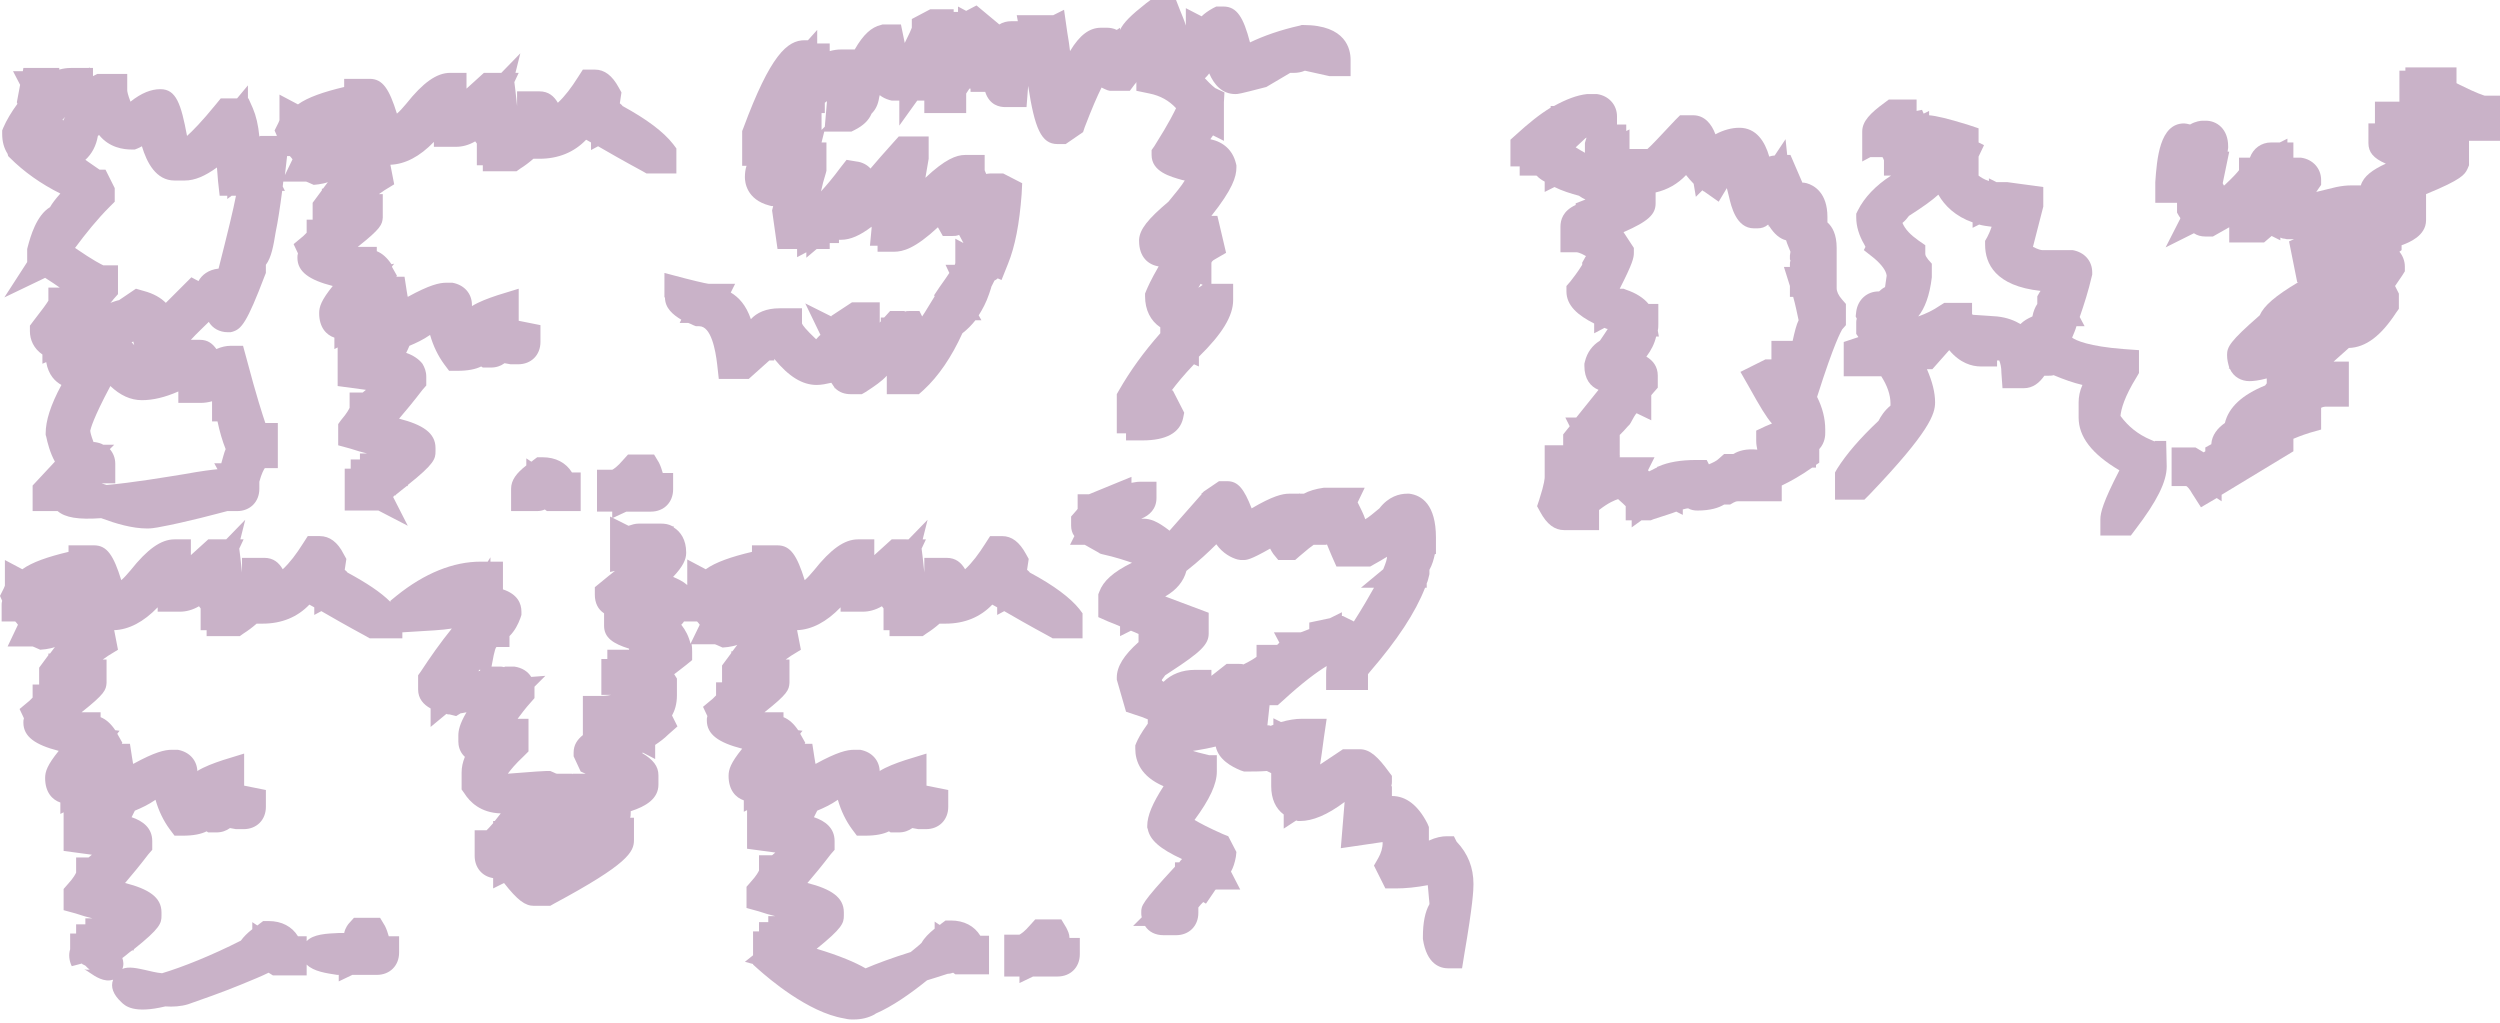 <?xml version="1.0" encoding="utf-8"?>
<!-- Generator: Adobe Illustrator 25.4.1, SVG Export Plug-In . SVG Version: 6.00 Build 0)  -->
<svg version="1.1" id="Layer_1" xmlns="http://www.w3.org/2000/svg" xmlns:xlink="http://www.w3.org/1999/xlink" x="0px" y="0px"
	 viewBox="0 0 459.8 188.1" style="enable-background:new 0 0 459.8 188.1;" xml:space="preserve">
<style type="text/css">
	.st0{fill:#C9B2C8;}
	.st1{fill:#7FCBB1;}
</style>
<g>
	<path class="st0" d="M196.1,170.6l-0.9-1.5h-4.8l-0.9,1c-1.1,1.3-1.8,1.7-2,1.8h-2.8v7.7h2.8v1.2l2.5-1.2h4.5
		c2.4,0,4.1-1.7,4.1-4.1v-3h-1.9C196.7,171.8,196.4,171.2,196.1,170.6z"/>
	<path class="st0" d="M189.4,105.3c-0.1-0.2-0.3-0.3-0.5-0.5l0.3-2l-0.5-0.9c-1.2-2.2-2.6-3.3-4.4-3.3h-2.2l-0.9,1.4
		c-1.2,1.9-2.4,3.5-3.7,4.7c-0.7-1.2-1.7-2.1-3.4-2.1h-4.1v2.7c-0.1-0.9-0.2-1.8-0.3-2.8l-0.2-1.6l0.8-1.7h-0.6l0.9-3.6l-3.5,3.6
		H164l-3.2,2.9v-2.9h-3c-2.5,0-5,1.8-8.1,5.7c-0.6,0.7-1.2,1.4-1.7,1.8c-1.4-4.5-2.6-6.4-5-6.4h-4.7v1.2c-3.8,0.9-6.7,1.9-8.5,3.2
		l-3.4-1.8v4.7c-0.8-0.7-1.7-1.1-2.6-1.5c1.8-1.9,2.4-3.2,2.4-4.4l0-0.1c0-2.3-1-3.8-2.3-4.6v-0.2l-0.2,0c-0.7-0.4-1.4-0.5-2.2-0.5
		h-4c-0.7,0-1.3,0.2-1.9,0.4l-3.4-1.7v10.2l0.9-0.2c-0.8,0.6-1.6,1.3-2.6,2.1l-1.1,0.9v1.4c0,1.5,0.6,2.7,1.7,3.4v2.3
		c0,2.2,1.7,3.3,4.6,4.2v0.2h-4v1.7h-1.1v6.6h1.8c-0.8,0.2-1.6,0.2-2.2,0.2h-3v7.2c-1,0.8-1.7,1.8-1.7,3.2v0.7l1.3,2.8l0.9,0.4h-2.4
		l-0.1,0.1v-0.1h-2.8c-0.1,0-0.3-0.1-0.5-0.2l-0.7-0.3h-0.7c-0.6,0-1.9,0.1-7.1,0.5c0.5-0.7,1.4-1.8,2.9-3.2l0.9-0.9v-6h-2
		c0.6-0.8,1.4-1.9,2.4-3l0.7-0.8v-1.7c0-0.1,0-0.3,0-0.4l2-2l-2.6,0.2c-0.6-1-1.7-1.7-3.1-1.9l-1.7,0l-0.2,0.1
		c-0.3-0.1-0.5-0.1-0.8-0.1h-1.5l0.4-2.1c0.2-0.8,0.3-1.3,0.5-1.5h2.4v-2c1-1,1.6-2.2,2-3.3l0.2-0.6v-0.6c0-1.5-0.7-3.2-3.4-4.1
		v-5.1h-2.3v-0.8l-0.5,0.8h-1.3c-5,0-10.3,2.1-15.5,6.3l-1.1,0.9v0.2c-1.8-1.8-4.4-3.5-7.9-5.4c-0.1-0.2-0.3-0.3-0.5-0.5l0.3-2
		l-0.5-0.9c-1.1-2.2-2.6-3.3-4.4-3.3h-2.2l-0.9,1.4c-1.2,1.9-2.4,3.5-3.7,4.7c-0.7-1.2-1.7-2.1-3.4-2.1h-4.1v2.7
		c-0.1-0.9-0.2-1.8-0.3-2.8l-0.2-1.6l0.8-1.7h-0.6l0.9-3.6l-3.5,3.6h-3.3l-3.2,2.9v-2.9h-3c-2.5,0-5,1.8-8.1,5.7
		c-0.6,0.7-1.2,1.4-1.7,1.8c-1.4-4.5-2.6-6.4-5-6.4h-4.7v1.2c-3.8,0.9-6.7,1.9-8.5,3.2L0.9,103v4.7c0,0.1-0.1,0.2-0.2,0.5L0,109.6
		l0.4,0.9c-0.1,0.3-0.1,0.5-0.1,0.8v3h2.5c0.1,0.1,0.3,0.3,0.5,0.6l-1.9,4H6c0.1,0,0.2,0.1,0.5,0.2l0.9,0.4l1-0.1
		c0.6-0.1,1.2-0.2,1.7-0.4l-0.9,1.2H8.9v0.3l-1.7,2.3v3.1H6v2.4c-0.1,0.1-0.3,0.3-0.6,0.6l-1.8,1.5l0.8,1.7
		c-0.1,0.3-0.1,0.5-0.1,0.8c0,2.6,2.2,4.1,6.5,5.2c-2.1,2.6-2.5,3.8-2.5,5c0,2.6,1.3,4,2.8,4.5v2.1l0.6-0.3v7.1l5.2,0.7
		c-0.2,0.2-0.4,0.3-0.6,0.5H14v2.8c-0.1,0.2-0.4,0.9-1.6,2.2l-0.7,0.8v3.9l2.2,0.6c1.2,0.4,2.2,0.7,3.1,0.9h-1.3v1.1H14v1.7h-1.1
		v2.9c-0.3,0.9-0.2,2.1,0.3,3.1l1.9-0.5l0,0.1l0.6,0.3l0.5,0.5c0.1,0.1,0.2,0.1,0.3,0.2c-0.4,0.1-0.8,0-1,0c0,0,0.3,0.1,1,0.6
		c1,0.7,2.7,1.8,4.2,1.3l0.1,0c-0.5,1.3,0,2.7,1.5,4.1c0.7,0.7,2.3,2.2,8.1,0.8c1.4,0.1,2.9,0,4.2-0.4c2.3-0.8,6.3-2.2,9.7-3.6
		c2.2-0.9,3.9-1.6,5.1-2.2l0.8,0.5h6.2v-2c1.3,1.3,3.7,1.6,5.6,1.9l0.3,0v1.2l2.5-1.2h4.5c2.4,0,4.1-1.7,4.1-4.1v-3h-1.9
		c-0.2-0.7-0.4-1.3-0.7-1.9l-0.9-1.5h-4.8l-0.9,1c-0.1,0.1-0.7,0.8-0.9,1.8c-0.3,0-0.6,0-1,0c-2.2,0.1-4.7,0.2-5.9,1.5v-0.9h-1.6
		c-1.1-1.8-3-2.8-5.4-2.8h-1l-0.8,0.6c-0.1,0.1-0.2,0.2-0.3,0.2l-0.9-0.6v1.3c-0.9,0.7-1.6,1.4-2.1,2.1c-5.3,2.7-10.8,4.9-14.5,6
		c-1.1-0.1-2.2-0.4-3.1-0.6c-1.4-0.3-3-0.7-4.2-0.2c0.3-0.7,0.2-1.4,0-2c0.7-0.5,1.2-1,1.8-1.4h0.3v-0.2c4.9-3.9,5.1-4.8,5.1-6.2
		v-0.6c0-2.8-2.4-4.3-6.7-5.4c1.2-1.4,2.7-3.2,4.3-5.3l0.7-0.8v-1.6c0-2.4-1.7-3.7-3.8-4.4c0.2-0.4,0.4-0.8,0.6-1.2
		c1.2-0.5,2.5-1.1,3.8-2c0.6,2.1,1.5,3.9,2.6,5.4l0.9,1.2h1.5c2,0,3.4-0.3,4.4-0.8l0.3,0.2h1.5c1,0,1.8-0.3,2.5-0.8l1.1,0.2h1.4
		c2.4,0,4.1-1.7,4.1-4.1v-3.1l-4-0.8c0-0.2,0-0.5,0-0.7v-5.2l-3.9,1.2c-1.8,0.6-3.4,1.2-4.7,2V142c0-2.1-1.4-3.7-3.6-4.1l-1.1,0
		c-1.3,0-3.1,0.4-7.1,2.6c-0.1-0.3-0.1-0.7-0.2-1.1l-0.4-2.6h-1.5l0.1-0.2l-0.9-1.6c0,0,0-0.1,0-0.1l0.4-0.5l-0.8-0.1
		c-0.8-1.2-1.7-2-2.7-2.4V131h-3.5c4.3-3.4,4.5-4.1,4.6-5.4l0-4.3h-0.7c0.4-0.3,0.7-0.5,1-0.7l1.8-1.1l-0.7-3.6
		c2.7-0.1,5.4-1.5,8-4.2v0.8h4.1c1.1,0,2.3-0.3,3.5-1c0.1,0.1,0.2,0.3,0.3,0.4v4h1.1v1.1h6.1l0.7-0.5c0.8-0.5,1.6-1.1,2.4-1.8h1.1
		c3.5,0,6.4-1.2,8.6-3.5c0.3,0.2,0.6,0.3,0.9,0.5v1.4l1.3-0.7c1.9,1.1,4.5,2.6,8.2,4.6l0.7,0.4H74v-1.1l1.6-0.1
		c3.2-0.2,5.7-0.3,7.5-0.6c-2.1,2.6-4,5.3-5.7,7.9l-0.5,0.7v2.6c0,1.7,1,2.8,2.3,3.5v3.4l2.9-2.4c0.2,0.1,0.4,0.1,0.6,0.1l1.2,0.3
		l0.8-0.5c0.2,0,0.5-0.1,1.1-0.2c-1.3,2.2-1.5,3.4-1.5,4.3v1.1c0,0.7,0.2,1.9,1.2,2.8c-0.4,1-0.6,1.9-0.6,2.9v3.1l0.5,0.7
		c1,1.6,3,3.6,6.7,3.7c-0.4,0.5-0.8,1-1.1,1.4h-0.3v0.4c-0.6,0.7-1,1.1-1.2,1.3h-2.2v4.7c0,2.2,1.4,3.8,3.4,4.1v1.9l2-1
		c2.5,3.2,3.9,4.2,5.5,4.2h3l0.7-0.4c13.6-7.3,14.7-9.5,14.7-11.7v-4.1h-0.7c0.1-0.3,0.1-0.6,0.1-1v-0.2c2.8-0.9,5.1-2.3,5.1-4.9
		v-1.7c0-1.7-1-2.9-3-4.1c0,0,0.1,0,0.1-0.1l2.3,1.2v-2.6c0.9-0.6,1.7-1.2,2.4-1.9l1.7-1.5l-1-2l0,0c0.5-0.9,0.9-2.1,0.9-3.7v-3.1
		l-0.5-0.8c0.7-0.5,1.4-1.1,2.2-1.7l1.1-0.9v-1.4c0-0.5,0-1-0.1-1.5h4.3c0.1,0,0.2,0.1,0.5,0.2l0.9,0.4l1-0.1
		c0.6-0.1,1.2-0.2,1.7-0.4l-0.9,1.2h-0.2v0.3l-1.7,2.3v3.1h-1.1v2.4c-0.1,0.1-0.3,0.3-0.6,0.6l-1.8,1.5l0.8,1.7
		c-0.1,0.3-0.1,0.5-0.1,0.8c0,2.6,2.2,4.1,6.5,5.2c-2.1,2.6-2.5,3.8-2.5,5c0,2.6,1.3,4,2.8,4.5v2.1l0.6-0.3v7.1l5.2,0.7
		c-0.2,0.2-0.4,0.3-0.6,0.5h-2.4v2.8c-0.1,0.2-0.4,0.9-1.6,2.2l-0.7,0.8v3.9l2.2,0.6c1.2,0.4,2.2,0.7,3.1,0.9h-1.3v1.1h-1.7v1.7
		h-1.1v4.4l-1.5,1.2l1.5,0.4v0.1l1,0.9c1.8,1.6,9.1,7.9,15.7,9c0.4,0.1,0.9,0.2,1.4,0.2c0.1,0,0.3,0,0.5,0c1.3,0,2.6-0.3,3.7-0.9
		c0.1-0.1,0.2-0.1,0.3-0.2c3-1.3,6.3-3.6,9.4-6.1c1.3-0.4,2.6-0.8,3.8-1.2c0.4,0,0.7-0.1,1-0.2l0.4,0.3h6.2v-7.1h-1.6
		c-1.1-1.8-3-2.8-5.4-2.8h-1l-0.8,0.6c-0.1,0.1-0.2,0.2-0.3,0.2l-0.9-0.6v1.3c-1.1,0.9-1.9,1.7-2.4,2.6c-0.6,0.6-1.3,1.1-2,1.7
		c-3.5,1.1-6.2,2.1-8.3,3c-1.9-1.1-4.7-2.3-9-3.6c4.7-3.8,5-4.7,5-6.1v-0.6c0-2.8-2.4-4.3-6.7-5.4c1.2-1.4,2.7-3.2,4.3-5.3l0.7-0.8
		v-1.6c0-2.4-1.7-3.7-3.8-4.4c0.2-0.4,0.4-0.8,0.6-1.2c1.2-0.5,2.5-1.1,3.8-2c0.6,2.1,1.5,3.9,2.6,5.4l0.9,1.2h1.5
		c2,0,3.4-0.3,4.4-0.8l0.3,0.2h1.5c1,0,1.8-0.3,2.5-0.8l1.1,0.2h1.4c2.4,0,4.1-1.7,4.1-4.1v-3.1l-4-0.8c0-0.2,0-0.5,0-0.7v-5.2
		l-3.9,1.2c-1.8,0.6-3.4,1.2-4.7,2V142c0-2.1-1.4-3.7-3.6-4.1l-1.1,0c-1.3,0-3.1,0.4-7.1,2.6c-0.1-0.3-0.1-0.7-0.2-1.1l-0.4-2.6H148
		l0.1-0.2l-0.9-1.6c0,0,0-0.1,0-0.1l0.4-0.5l-0.8-0.1c-0.8-1.2-1.7-2-2.7-2.4V131h-3.5c4.3-3.4,4.5-4.1,4.6-5.4l0-4.3h-0.7
		c0.4-0.3,0.7-0.5,1-0.7l1.8-1.1l-0.7-3.6c2.7-0.1,5.4-1.5,8-4.2v0.8h4.1c1.1,0,2.3-0.3,3.5-1c0.1,0.1,0.2,0.3,0.3,0.4v4h1.1v1.1
		h6.1l0.7-0.5c0.8-0.5,1.6-1.1,2.4-1.8h1.1c3.5,0,6.4-1.2,8.6-3.5c0.3,0.2,0.6,0.3,0.9,0.5v1.4l1.3-0.7c1.9,1.1,4.5,2.6,8.2,4.6
		l0.7,0.4h5.5v-4.6l-0.6-0.8C196.9,110,193.9,107.7,189.4,105.3z M88.3,123.1v0.3c-0.1,0-0.3,0-0.4,0.1
		C88.1,123.3,88.2,123.2,88.3,123.1z M104.2,150.2L104.2,150.2C104.2,150.2,104.2,150.2,104.2,150.2
		C104.2,150.2,104.2,150.2,104.2,150.2z M127,118.4c-0.3-1.3-0.9-2.5-1.7-3.5c0.2-0.2,0.4-0.4,0.5-0.6h2.4c0.1,0.1,0.3,0.3,0.5,0.6
		L127,118.4z"/>
	<path class="st0" d="M267.4,153.8h-1.3c-0.9,0-2,0.2-3.3,0.8v-2.5l-0.3-0.7c-1.7-3.3-3.9-5-6.5-5v-1.7l-0.1-0.2
		c0.1-0.3,0.1-0.5,0.1-0.8v-1l-0.6-0.8c-1.9-2.6-3.4-4.1-5.3-4.1H247l-4.2,2.8c0.2-1.2,0.4-2.8,0.7-5l0.5-3.4h-4.6
		c-1.1,0-2.4,0.2-3.8,0.6l-1.4-0.7v1.2c-0.2,0.1-0.3,0.1-0.5,0.2c-0.2-0.1-0.4-0.1-0.6-0.1l0.4-3.7h1.5l0.9-0.8
		c3.7-3.4,6.3-5.3,8.1-6.4l0,0c-0.1,0.7-0.1,1.1-0.1,1.4v3h7.7v-2.9l0.4-0.5c5-5.8,8.3-10.8,10.1-15.4h0.3v-0.8
		c0.2-0.4,0.3-0.9,0.4-1.3l0.1-0.4v-0.8c0.5-0.9,0.8-1.9,1-2.9h0.2v-3c0-6.1-2.6-7.8-4.9-8.1l-0.4,0c-1.4,0-3.4,0.5-5.1,2.7
		c-1.1,0.9-1.9,1.6-2.6,2c-0.3-0.9-0.8-1.9-1.4-3.1l1.3-2.7H244l-0.5,0c-1.5,0.2-2.8,0.6-3.7,1.1H239v-0.1l-0.1,0.1h-1.8
		c-1.2,0-3,0.4-6.9,2.7c-1.4-3.6-2.5-5-4.5-5h-1.5l-2.8,1.9l-0.3,0.3l-0.1,0v0.2l-5.9,6.7c-2.3-1.8-3.6-2.2-4.8-2.2h-0.4
		c1.5-0.6,2.8-1.8,2.8-3.8v-3h-3c-0.3,0-0.6,0-1.6,0.2v-1.1l-7.8,3.2h-2.1v2.7c-0.1,0.1-0.2,0.3-0.5,0.6l-0.7,0.8v1.7
		c0,0.7,0.2,1.4,0.6,1.9l-0.8,1.6h2.7c0.7,0.4,1.6,0.9,2.5,1.4l0.3,0.2l0.3,0.1c2.7,0.6,4.4,1.2,5.6,1.6c-3.5,1.7-5.3,3.4-6,5.3
		l-0.2,0.5v4.2l1.8,0.8c0.8,0.3,1.5,0.6,2.2,0.9v1.8l2-1c0.5,0.2,1,0.4,1.4,0.6v1.5c-2.7,2.4-4,4.5-4,6.5v0.4l1.7,5.9l1.5,0.5
		c1,0.3,1.8,0.6,2.5,0.9v0.8c-1.3,1.8-1.8,2.8-2.1,3.5l-0.2,0.5v0.6c0,2.3,1,5.1,5.2,6.9c-2,3.1-3,5.4-3,7.3v0.3l0.1,0.3
		c0.4,2,2.2,3.6,6.3,5.5c-0.2,0.2-0.4,0.4-0.5,0.6h-0.8v0.8c-6.2,6.7-6.2,7.2-6.2,8.4c0,0.3,0,0.6,0.1,0.9l-1.6,1.6h2.2
		c0.7,1.1,1.9,1.7,3.4,1.7h2.3c2.4,0,4.1-1.7,4.1-4.1v-1c0.3-0.4,0.6-0.7,0.9-1l0.5,0.3l1.5-2.2c0.1-0.2,0.2-0.3,0.3-0.4h4.5
		l-1.7-3.3c0.4-0.7,0.7-1.6,0.9-2.7l0.1-0.9l-1.5-2.9l-1-0.4c-2.7-1.2-4.2-2-5.2-2.6c2.8-3.8,4.1-6.6,4.1-8.9l0-3h-1.4l-2-0.5
		c-0.4-0.1-0.7-0.2-1-0.3l0.7-0.1c1.2-0.2,2.3-0.4,3.5-0.7l0,0c0.5,2.4,2.9,3.7,4.6,4.4l0.6,0.2h0.6c1,0,2.3,0,3.6-0.1l0.8,0.4
		c0,0,0,0.1,0,0.1v2.3c0,2.3,0.8,4.1,2.3,5.2v2.6l2.3-1.5l0.3,0.1h0.4c2.3,0,5-1.1,8.2-3.5l-0.7,8.5l7.5-1.1h0.2
		c0,1.1-0.3,2-0.8,2.9l-0.8,1.4l2.1,4.2h1.9c1.8,0,3.8-0.2,5.9-0.6c0.2,2.5,0.3,3.1,0.3,3.3c0,0.1,0,0.2,0,0.2
		c-0.8,1.4-1.2,3.4-1.2,6l0,0.4c0.7,4.7,3.2,5.4,4.7,5.4h2.5l0.4-2.5c1.6-9.3,1.7-11.9,1.7-13c0-3-1-5.6-3.1-7.8L267.4,153.8z
		 M228.2,103h0.4c0.7,0,1.3,0,5-2.1c0.2,0.4,0.4,0.7,0.6,1l0.9,1.1h3.1l0.8-0.7c1.5-1.3,2.3-1.9,2.6-2.1h2.4v-0.2
		c0.3,0.7,0.6,1.5,1,2.4l0.8,1.8h6.2l0.7-0.4c0.9-0.5,1.6-0.9,2.4-1.4c0,0.4-0.2,1.1-0.7,2.3l-4.1,3.4h2.4c-0.9,1.6-2.1,3.7-3.7,6.2
		l-2-1l-0.2,0v-0.7l-2.2,1.1l-3.8,0.8v1.2c-1.2,0.5-1.6,0.6-1.6,0.6h-4.9l1,1.9l-0.4,0.4h-3.8v2.2c-0.4,0.3-1,0.7-2.4,1.4
		c-0.3-0.1-0.6-0.1-0.9-0.1h-2.2l-2.8,2.2v-1.1h-3c-2.4,0-4.4,0.8-5.8,2.2c-0.1-0.1-0.2-0.1-0.3-0.2v-0.2c0.2-0.3,0.4-0.5,0.6-0.8
		l0.9-0.6c5.7-3.7,7.1-5.1,7.1-7.1v-3.8l-8-3c2.1-1.2,3.4-2.8,3.9-4.7c2.3-1.8,4.1-3.5,5.5-4.9c1.2,1.7,2.8,2.5,3.9,2.8L228.2,103z
		 M235.6,118.5L235.6,118.5L235.6,118.5L235.6,118.5z"/>
	<path class="st0" d="M115.2,94.1h4.5c2.4,0,4.1-1.7,4.1-4.1v-3h-1.9c-0.2-0.7-0.4-1.3-0.7-1.9l-0.9-1.5h-4.8l-0.9,1
		c-1.1,1.3-1.8,1.7-2,1.8h-2.8v7.7h2.8v1.2L115.2,94.1z"/>
	<path class="st0" d="M122.3,54.7c0,2,1.5,3.2,3,4.1l-0.3,0.6h1.6c0.3,0.1,0.7,0.3,0.9,0.4l0.5,0.2h0.6c2.2,0,3,4.4,3.3,7l0.3,2.7
		h5.5l3.8-3.4h0.9V66c2.7,3.3,5.2,4.8,7.8,4.8c0.9,0,1.8-0.2,2.7-0.4c0.2,0.3,0.4,0.6,0.6,0.9l0,0.1h0.1c0.8,0.8,1.8,1.1,2.9,1.1h2
		l0.7-0.4c1.7-1.1,3-2,3.9-3v3.4h5.9l0.9-0.8c2.7-2.5,5.1-6,7.1-10.4c0.9-0.7,1.7-1.5,2.4-2.4h1.1l-0.5-0.9c0.7-1.1,1.4-2.4,1.9-3.9
		l0.4-1.2l0-0.1c0.2-0.4,0.4-0.8,0.6-1.2c0.2-0.1,0.4-0.2,0.6-0.4l0.7,0.3l1.2-3c1.3-3.2,2.1-7.4,2.5-12.8l0.1-2l-3.5-1.8h-1.9
		c-0.4,0-0.8,0-1.2,0.1l-0.1-0.2c-0.1-0.3-0.2-0.4-0.2-0.5v-2.8h-3.6c-1.6,0-3.7,0.8-7.3,4.2l0.6-3.5l0-4.1h-5.5l-0.9,1
		c-1.8,2-3.2,3.6-4.3,4.9c-0.6-0.7-1.6-1.2-2.6-1.3l-1.8-0.3l-1.1,1.4c-1.4,1.9-2.6,3.3-3.6,4.4c0.2-1,0.5-2.1,0.9-3.4l0.1-0.4v-5.2
		h-0.9l0.5-2h5l0.6-0.3c1.6-0.8,2.6-1.8,3.1-3c0.7-0.7,1.2-1.6,1.4-3l0.1-0.4c0.5,0.4,1.1,0.7,1.8,0.9l0.4,0.1h1.4v4.6l3.3-4.6h1.3
		v2.3h7.7v-3.6c0.2-0.3,0.4-0.6,0.6-0.9h0.2v0.6h2.7c0.8,2.5,2.7,2.8,3.7,2.8h3.9l0.3-3.9c1.2,7.8,2.4,10.7,5.4,10.7h1.5l3.2-2.2
		l0.3-0.9c1.3-3.4,2.3-5.7,3.1-7.3c0.4,0.2,0.8,0.4,1.1,0.5l0.4,0.1h3.7l0.9-1.2c0.1-0.1,0.2-0.2,0.3-0.4v1.6l2.4,0.5
		c2,0.4,3.6,1.3,4.9,2.7c-0.3,0.6-1.1,2.4-4,7l-0.5,0.7v0.9c0,3.1,3.5,4,5.6,4.6l0.5,0.1c-0.6,1-1.6,2.2-3,3.9
		c-3.8,3.2-5.3,5.1-5.4,7l0,0.2c0,3,1.7,4.4,3.6,4.7c-1.5,2.6-2,3.8-2.3,4.5l-0.2,0.5v0.5c0,2.5,1,4.5,2.8,5.7v1.1
		c-3.1,3.5-5.6,7-7.6,10.5l-0.4,0.7v7.2h1.7V81h3c4.4,0,6.9-1.4,7.5-4.1l0.2-1l-2.1-4.1l-0.2,0c0.9-1.2,2.2-2.8,4.1-4.8l0.9,0.4
		v-1.8c4.3-4.2,6.3-7.5,6.3-10.4v-3h-4v-3.8c0-0.1,0-0.4,0.8-0.8l1.9-1.1l-1.6-6.8h-1.1c3.9-4.9,4.6-7.2,4.6-8.9v-0.4l-0.1-0.4
		c-0.6-2.4-2.3-3.9-4.7-4.4l0.5-0.7l2,1v-7.1l0.1-1.8l-1.7-0.8c-0.1-0.1-0.6-0.4-1.9-1.8c0.3-0.3,0.6-0.6,0.8-0.9
		c0.9,2.1,2.4,3.8,4.8,3.8c0.5,0,0.7,0,5.3-1.2l0.4-0.1l4.4-2.6h0.7c0.6,0,1.3-0.1,2-0.4l4.5,1h3.9v-3c0-1.9-0.8-6.4-8.7-6.4h-0.3
		l-0.3,0.1c-3.6,0.8-6.7,1.9-9.2,3.1c-1.2-4.6-2.4-6.6-4.9-6.6h-1.3l-0.6,0.3c-0.9,0.5-1.6,1-2.1,1.5l-2.9-1.5v3.2
		c-0.3-1-0.7-1.9-1.1-2.9L216.3,0h-4.7l-0.8,0.6c-2.8,2.2-4.2,3.6-4.8,4.9V5.1l-0.6,0.4c-0.6-0.3-1.3-0.4-1.8-0.4h-1.1
		c-2.1,0-3.9,1.3-5.7,4.3c-0.1-1-0.3-2.2-0.5-3.4l-0.6-4.2l-2,1h-6.7l0.2,1.1h-1.2c-0.8,0-1.6,0.2-2.2,0.6l-4.2-3.5l-1.9,1l-1.5-0.8
		v1h-0.8V1.7h-4.3l-3.4,1.8v1.6c-0.1,0.3-0.4,1-1.3,2.8l-0.7-3.4h-3.4l-0.3,0.1c-1.7,0.4-3.2,1.7-4.8,4.5h-2.5
		c-0.7,0-1.4,0.1-2.1,0.3V8h-2.3V5.5l-1.7,1.9H148c-3.2,0-6.3,2.7-11.3,16.2l-0.2,0.5v6.4h0.8c-0.2,0.6-0.3,1.3-0.3,2.1
		c0,0.9,0.3,4.1,4.5,5.2l0.4,0.1h0.3l-0.2,0.8l1,7.1h3.6v1.5l1.7-0.9v1l1.9-1.6h2.4v-1.1h1.7v-0.6h0.4c1.7,0,3.5-0.8,5.6-2.4
		c0,0.1,0,0.2,0,0.3l-0.3,3.2h1.4v1.1h3c1.7,0,3.9-0.6,8.1-4.5l0.9,1.6h1.8c0.4,0,0.7,0,1.2-0.2l0.8,1.5l-1.5-0.8v4.5
		c0,0.1-0.1,0.2-0.1,0.3h-1.7l0.7,1.5c-0.4,0.6-1,1.5-1.8,2.6l-1,1.5l0.1,0.2c-0.9,1.4-1.6,2.7-2.3,3.7l-0.5-1h-1.8
		c-0.3,0-0.6,0-0.8,0.1l-0.2-0.1h-2.6l-0.9,1c-0.1,0.1-0.1,0.1-0.2,0.2h-0.6v0.7c-0.1,0.1-0.2,0.2-0.2,0.3v-3.8h-5.1l-3.8,2.5v0.1
		l-4.8-2.4l2.8,5.8c-0.3,0.2-0.5,0.5-0.8,0.8c-1.9-1.8-2.5-2.6-2.6-2.9v-2.8h-4.1c-2.5,0-4.2,0.8-5.3,2c-0.9-2.6-2.2-4-3.7-4.9
		l0.8-1.6h-4.8c-0.1,0-0.9-0.1-4.4-1l-3.8-1V54.7z M221.2,52.4l-0.6,0.4c-0.1,0-0.1,0.1-0.2,0.1c0.1-0.2,0.3-0.4,0.4-0.7L221.2,52.4
		z M151.7,23.3l-0.6,0.6v-3.1h0.6v-1.9l0.4-0.3L151.7,23.3z"/>
	<path class="st0" d="M457,17.6c-0.3-0.1-1.4-0.4-4.6-2l-0.6-0.3v-2.9h-9.4v0.6h-1.1v5.7h-4.5v3.6c0,0.1,0,0.3,0,0.4h-1.2v3.6
		c0,1.7,0.9,2.8,3.2,3.8c-2.4,1.1-4.1,2.3-4.6,4h-1.8c-0.8,0-1.7,0.1-2.7,0.3v0l-3.7,0.9l0.9-1.3v-0.9c0-2.1-1.5-3.8-3.7-4.1l-1.4,0
		v-2.8h-1.1v-0.7l-1.4,0.7h-1.6c-1.8,0-3.3,1.1-3.9,2.8h-2v2.3c-0.3,0.4-1,1.2-2.7,2.8h-0.1l-0.2-0.4l1.2-5.8h-0.3l0.1-0.7v-0.3
		c0-3.2-2.1-4.7-4.1-4.7h-0.6c-0.3,0-1.3,0.1-2.3,0.7c-0.4-0.1-0.8-0.2-1.1-0.2c-4.5,0-5,6.5-5.3,10.8l0,3.8h4v1.8l0.4,0.7
		c0.1,0.1,0.2,0.2,0.2,0.4l-2.7,5.3l5.2-2.6c0.6,0.4,1.3,0.6,2.1,0.6h1.4l0.7-0.4c0.9-0.5,1.6-0.9,2.3-1.3v2.8h6.4l1.4-1.2l1.6,0.8
		v-0.5c0.2,0.1,0.5,0.2,0.8,0.2l0.4,0.1h0.4c0.3,0,0.6,0,0.9,0l-0.9,0.4l1.5,7.5h0.2c-4.2,2.5-6.3,4.3-7.1,6.1c-5.5,4.8-6,5.8-6,7.3
		c0,0.9,0.2,1.6,0.4,2.3l-0.1,0.2h0.2c0.7,1.6,2.2,2.3,3.6,2.3c0.7,0,1.7-0.1,3.2-0.5c0,0.1,0,0.2,0,0.3v0.6
		c-0.1,0.1-0.2,0.3-0.3,0.4c-4.2,1.7-6.7,4-7.4,6.9c-1.3,0.9-2.4,2.2-2.5,3.9l-1.1,0.6v0.7c-0.1,0.1-0.2,0.1-0.3,0.2l-1.5-0.9h-4.4
		v7.1h2.7c0.2,0.1,0.6,0.5,1.1,1.4l1.6,2.5l2.9-1.7l0.9,0.6l0-1.2l13.2-8v-2.3c0.5-0.2,1.4-0.6,3-1.1l2.1-0.6V75
		c0.2-0.1,0.5-0.2,0.7-0.2h4.4v-8.3h-2.8l2.8-2.5c3.1-0.1,5.9-2.2,8.7-6.5l0.5-0.7V54l-0.7-1.4c0.4-0.6,0.8-1.2,1.3-1.9l0.5-0.8V49
		c0-1-0.4-2-1-2.7l0.4-0.3v-0.9l0.3-0.1c1-0.4,4.2-1.6,4.2-4.5v-4.8c6.6-2.7,7.1-3.6,7.6-4.6l0.3-0.7v-4.5h5.7v-8.3H457z"/>
	<path class="st0" d="M1.5,28.7L1.8,29c2.6,2.6,5.7,4.8,9.3,6.6c-0.9,1-1.5,1.8-1.9,2.5c-2.5,1.5-3.6,5.4-4.1,7.3l-0.1,0.4v2.4
		l-4.2,6.5l7.5-3.6c1.1,0.7,2,1.3,2.7,1.8H8.9v2.4c-0.3,0.5-1,1.5-2.8,3.8l-0.6,0.8v1c0,1.6,0.7,3.2,2.3,4.3v1.7l0.7-0.3
		c0.4,2.4,1.7,3.6,2.8,4.2c-2,3.7-2.9,6.6-2.9,8.9V80l0.1,0.3c0.2,1,0.7,3,1.6,4.6L6,89.3v4.7h4.6c1.4,1.2,3.8,1.6,8,1.3
		c2.7,1,5.7,1.9,8.5,1.9c0.7,0,1.3-0.1,1.9-0.2c5.5-1,11.2-2.6,12.8-3h1.8c2.4,0,4.1-1.7,4.1-4.1v-1.3l0,0c0.4-1.5,0.8-2.2,1-2.5
		h2.4v-8.3h-2.3c-0.5-1.5-1.6-4.8-3.5-12l-0.6-2.2h-2.3c-0.8,0-1.7,0.2-2.6,0.6c-0.7-1-1.6-1.7-3-1.7h-1.7c1.1-1.2,2.2-2.2,3.3-3.3
		c0.7,1.2,2,1.9,3.5,1.9h0.5l0.4-0.1c1.6-0.5,2.6-1.6,5.9-10.3l0.2-0.5v-1.5c1-1.3,1.4-3.5,1.8-6c0.4-1.9,0.8-4.5,1.2-7.6h0.5
		l-0.4-0.8c0-0.3,0.1-0.6,0.1-0.9h4.2c0.1,0,0.2,0.1,0.5,0.2l0.9,0.4l0.9-0.1c0.6-0.1,1.2-0.2,1.7-0.4l-0.9,1.2h-0.2V35l-1.7,2.3
		v3.1h-1.1v2.4c-0.1,0.1-0.3,0.3-0.6,0.6l-1.8,1.5l0.8,1.7c-0.1,0.3-0.1,0.5-0.1,0.8c0,2.6,2.2,4.1,6.5,5.2c-2.1,2.6-2.5,3.8-2.5,5
		c0,2.6,1.3,4,2.8,4.5v2.1l0.6-0.3v7.1l5.2,0.7c-0.2,0.2-0.4,0.3-0.6,0.5h-2.4V75c-0.1,0.2-0.4,0.9-1.6,2.3L62.2,78v3.9l2.2,0.6
		c1.2,0.4,2.3,0.7,3.1,0.9h-1.3v1.1h-1.7v1.7h-1.1v7.7h6.2l5.4,2.8l-2.7-5.3c0.1-0.1,0.2-0.2,0.3-0.3h0.2v-0.1
		c0.7-0.6,1.4-1.1,2-1.6H75v-0.2c4.9-3.9,5.1-4.8,5.1-6.2v-0.6c0-2.8-2.4-4.3-6.7-5.4c1.2-1.4,2.7-3.2,4.3-5.3l0.7-0.8v-1.6
		c0-1-0.3-1.7-0.7-2.4l0,0l0,0c-0.7-0.9-1.8-1.6-3-2c0.2-0.4,0.4-0.8,0.6-1.3c1.2-0.5,2.5-1.1,3.8-2c0.6,2.1,1.5,3.9,2.6,5.4
		l0.9,1.2h1.5c2,0,3.4-0.3,4.4-0.8l0.3,0.2h1.5c1,0,1.8-0.3,2.5-0.8l1.1,0.2h1.4c2.4,0,4.1-1.7,4.1-4.1v-3.1l-4-0.8
		c0-0.2,0-0.5,0-0.7v-5.2l-3.9,1.2c-1.8,0.6-3.4,1.2-4.7,2v-0.2c0-2.1-1.4-3.7-3.6-4.1l-1.1,0c-1.3,0-3.1,0.4-7.1,2.6
		c-0.1-0.3-0.1-0.7-0.2-1.1l-0.4-2.6h-1.5l0.1-0.2l-0.9-1.6c0,0,0-0.1,0-0.1l0.4-0.5L72,48.6c-0.8-1.2-1.7-2-2.7-2.4v-0.8h-3.5
		c4.3-3.4,4.5-4.1,4.6-5.4l0-4.3h-0.7c0.4-0.3,0.7-0.5,1-0.7l1.8-1.1l-0.7-3.6c2.7-0.1,5.4-1.5,8-4.2V27h4.1c1.1,0,2.3-0.3,3.5-1
		c0.1,0.1,0.2,0.3,0.3,0.4v4h1.1v1.1H95l0.7-0.5c0.8-0.5,1.6-1.1,2.4-1.8h1.1c3.5,0,6.4-1.2,8.6-3.5c0.3,0.2,0.6,0.3,0.9,0.5v1.4
		l1.3-0.7c1.9,1.1,4.5,2.6,8.2,4.6l0.7,0.4h5.5v-4.6l-0.6-0.8c-1.8-2.3-4.9-4.6-9.3-7c-0.1-0.2-0.3-0.3-0.5-0.5l0.3-2l-0.5-0.9
		c-1.2-2.2-2.6-3.3-4.4-3.3h-2.2l-0.9,1.4c-1.2,1.9-2.4,3.5-3.7,4.7c-0.7-1.2-1.7-2.1-3.4-2.1h-4.1v2.7c-0.1-0.9-0.2-1.8-0.3-2.8
		l-0.2-1.6l0.8-1.7h-0.6l0.9-3.6l-3.5,3.6H89l-3.2,2.9v-2.9h-3c-2.5,0-5,1.8-8.1,5.7c-0.6,0.7-1.2,1.4-1.7,1.8
		c-1.4-4.5-2.6-6.4-5-6.4h-4.7V16c-3.8,0.9-6.7,1.9-8.5,3.2l-3.4-1.8v4.7c0,0.1-0.1,0.2-0.2,0.5L50.5,24l0.4,0.9c0,0,0,0.1,0,0.1h-3
		l-0.2,0.1c-0.2-2.1-0.6-3.8-1.2-5.2l-0.8-1.8h-0.1v-2.4l-2,2.4h-3l-0.9,1.1c-2.6,3.2-4.3,4.9-5.3,5.8c-1.1-5.9-2-8.6-4.9-8.6
		c-1.7,0-3.5,0.7-5.5,2.3c-0.5-1.3-0.6-1.9-0.6-2.1v-3h-5.5L17.1,14v-1.5h-0.6v-0.1l-0.2,0.1H13c-0.7,0-1.4,0.1-2.1,0.3v-0.3H4.3
		l-0.1,0.6H2.4l1.3,2.5l-0.6,3.2l0.1,0.3c-1.1,1.5-2,3-2.6,4.4L0.4,24v0.6c0,1.4,0.3,2.6,1,3.7L1.5,28.7z M52.8,28.7h0.5
		c0.1,0.1,0.3,0.3,0.5,0.6l-1.4,2.9C52.5,31.1,52.7,29.9,52.8,28.7z M11.5,22c0.1-0.1,0.3-0.3,0.5-0.5c-0.2,0.3-0.3,0.5-0.4,0.7
		C11.6,22.2,11.6,22.1,11.5,22z M24.5,62.8c0.1,0.2,0.1,0.5,0.2,0.7c-0.2-0.2-0.3-0.4-0.5-0.5L24.5,62.8z M36.5,51.7L35.2,51
		l-4.7,4.7c-0.9-0.9-2.2-1.7-4.1-2.2L25,53.1l-3.1,2.1c-0.5,0.1-1,0.3-1.6,0.5c0.2-0.2,0.4-0.4,0.6-0.7l0.8-0.9v-5.3H19
		c-0.4-0.2-1.7-0.8-5.2-3.2c2-2.7,4.1-5.3,6.4-7.6l0.9-0.9v-2.5l-1.7-3.4h-1.1c-0.4-0.3-1.2-0.8-2.6-1.8c1.2-1.1,2-2.6,2.3-4.4
		c0.1-0.1,0.2-0.1,0.2-0.2c1.9,2.4,4.6,2.7,6,2.7h0.6l0.5-0.2c0.2-0.1,0.5-0.2,0.8-0.4c0.9,3,2.6,6.3,6,6.3H34
		c1.8,0,3.7-0.8,5.9-2.4c0.1,0.8,0.1,1.6,0.2,2.5l0.3,2.7h1.4v0.6l0.8-0.6h0.8c-0.5,2.6-1.5,6.7-3.2,13.4
		C38.3,49.6,37.1,50.6,36.5,51.7z M40.7,85.2h-1.3l0.6,1.1c-1,0.1-2.8,0.3-6.1,0.9c-3.1,0.5-9.6,1.6-14.3,2
		c-0.3-0.1-0.6-0.2-0.9-0.3h2.5v-3.6c0-1.1-0.4-2-1-2.7l0.8-0.8H19c-0.5-0.3-1-0.4-1.6-0.5l-0.2,0c-0.5-1.3-0.6-1.9-0.6-2.1
		c0.1-0.4,0.5-2.2,3.7-8.2c1.8,1.7,3.7,2.6,5.8,2.6c2,0,4.2-0.5,6.7-1.6v2.1h4.1c0.7,0,1.4-0.1,2.1-0.3c0,0.2,0,0.5,0,0.7v3h1
		c0.4,1.9,0.9,3.6,1.5,5.1C41.2,83.3,41,84.2,40.7,85.2z"/>
	<path class="st0" d="M99.8,84.1h-1l-0.8,0.6c-0.1,0.1-0.2,0.2-0.3,0.2l-0.9-0.6v1.3C95,87,94,88.3,94,89.9v4.1h4.7
		c0.6,0,1.1-0.1,1.5-0.3l0.4,0.3h6.2v-7.1h-1.6C104.1,85.1,102.2,84.1,99.8,84.1z"/>
	<path class="st0" d="M338.8,60.6l0.7-0.8v-3.9l-0.7-0.8c-0.7-0.8-1-1.5-1-2.1v-7.4c0-2.5-0.8-3.9-1.7-4.7v-1c0-4.4-2.4-5.8-3.8-6.2
		l-0.5-0.1h-0.3l-2.2-5.1h-0.6l-0.3-2.9l-2,3c-0.3,0-0.7,0.1-1,0.2c-0.8-2.8-2.4-5.3-5.5-5.3c-1.4,0-2.9,0.4-4.4,1.2
		c-0.7-1.9-2-3.5-4.1-3.5h-2.4l-0.9,0.9c-3,3.2-4.4,4.7-5.1,5.3h-3.3v-3.6l-0.6,0.3v-1.2h-1.7v-1.5c0-2.1-1.5-3.8-3.7-4.1l-1.5,0
		l-0.3,0c-1.9,0.2-3.9,1-6.1,2.2l-0.6,0v0.3c-2,1.2-4.1,2.9-6.4,5l-1,0.9v4.9h1.7v1.7h3.1c0.4,0.4,0.9,0.8,1.5,1.1v1.9l1.8-0.9
		c1.4,0.7,3,1.2,4.5,1.6c0.4,0.3,0.8,0.5,1.2,0.7l-1.8,0.7v0.3c-2.4,1.1-2.8,2.8-2.8,4l0,4.7l3,0c0,0,0.5,0,1.7,0.7
		c-0.1,0.1-0.2,0.3-0.3,0.5l-0.4,0.7v0.4c-0.2,0.3-0.7,1.2-2.2,3.1l-0.7,0.8v1c0,2.6,2.1,4.4,5.1,5.9v1.8l1.9-1
		c0.2,0.1,0.4,0.2,0.6,0.2c-0.3,0.5-0.8,1.2-1.4,2.1l-0.1,0.1c-1.3,0.8-2.3,2.1-2.7,3.8l-0.1,0.4v0.4c0,2.4,1.1,3.8,2.6,4.4
		l-4.1,5.1h-2l0.8,1.6l-1.2,1.5v2h-3.4v5.8c0,0.2,0,1.1-1,4.2l-0.4,1.2l0.6,1.1c1.2,2.2,2.6,3.3,4.4,3.3h6.4v-3c0-0.2,0-0.4,0-0.7
		c1.8-1.4,2.9-1.8,3.5-2c0.8,0.7,1.2,1.1,1.4,1.3v2.6h1.1v1.3l1.8-1.3h1.7l0.5-0.2c1.8-0.6,3.2-1,4.2-1.4l1.2,0.6v-1
		c0.4-0.1,0.7-0.2,1-0.2c0.5,0.3,1.1,0.4,1.7,0.4c2.4,0,3.9-0.5,4.9-1.1h1.1l0.7-0.4c0.1,0,0.3-0.2,0.7-0.2h8.1v-2.9
		c1.7-0.8,3.6-1.9,5.6-3.3h0.7v-0.5l0.6-0.4v-2.5c1.1-1.2,1.1-2.6,1.1-3v-0.6c0-2-0.5-4-1.5-6C337.4,62.9,338.6,61,338.8,60.6z
		 M318.8,83.5h-1.7l-0.9,0.8c-0.5,0.5-1.2,0.8-1.9,1.1l-0.4-0.8h-1.9c-2.9,0-5.2,0.4-7,1.2l-0.1,0l-0.2,0.2
		c-0.1,0.1-0.3,0.1-0.4,0.2l-1,0.5c-0.1-0.1-0.1-0.1-0.2-0.2l1.2-2.4h-6.4v-0.2h0.1l-0.1-0.1v-3.8c0.5-0.5,1-1,1.5-1.6l0.3-0.3
		l0.2-0.3c0.5-0.9,0.8-1.5,1.1-1.8l2.7,1.3v-4.6c0.1-0.1,0.2-0.3,0.5-0.6l0.7-0.8v-2.2c0-1.7-0.9-2.8-2.1-3.5
		c0.9-1.2,1.5-2.4,1.8-3.7h0.5l-0.2-1.1c0.1-0.4,0.1-0.9,0.1-1.3v-3.6h-1.8c-0.9-1.1-2.3-2-4.1-2.6l-0.5-0.2h-0.5
		c-0.1,0-0.1,0-0.2,0c0,0,0,0,0,0c2.4-4.7,2.6-5.7,2.6-6.6v-0.9l-1.9-2.9c4.6-2,5.9-3.3,5.9-5.3v-2c2.2-0.5,4.1-1.6,5.6-3.2
		c0.4,0.5,0.9,1.1,1.4,1.6l0.4,2.4l1.2-1.2c0.1,0.1,0.2,0.2,0.3,0.2l2.7,1.9l1.5-2.5l0.4,1.6c0.4,1.7,1.3,5.8,4.6,5.8h0.6
		c0.8,0,1.4-0.2,2-0.7c0,0.1,0.1,0.1,0.1,0.2v0.2l0.1-0.1c0.9,1.4,1.9,2.3,3.1,2.6c0.2,0.7,0.5,1.3,0.8,2.1c0,0.2-0.1,0.5-0.1,0.7
		v0.7l0.1,0.2c-0.1,0.3-0.1,0.5-0.1,0.8v0.4h-1.1l1.1,3.5v2h0.6c0.4,1.4,0.7,2.9,1,4.3c-0.4,0.8-0.7,2-1.1,3.8h-3.9v3.4h-1.1
		l-4.6,2.3l1.6,2.8c2,3.6,3.2,5.6,4.2,6.7c-0.4,0.2-0.8,0.3-1.2,0.5l-1.7,0.8v1.9c0,0.6,0.1,1.1,0.2,1.6
		C321.1,82.5,319.8,82.9,318.8,83.5z M289.8,27.1l1.6-1.5c0.1-0.1,0.2-0.2,0.4-0.3c-0.1,0.3-0.2,0.6-0.3,1l0,1.8
		C291,27.8,290.4,27.5,289.8,27.1L289.8,27.1z"/>
	<path class="st0" d="M396.3,81.2l-0.7-0.3c-2.4-1-4.2-2.5-5.6-4.4c0.1-1.2,0.7-3.5,3-7.2l0.4-0.7v-4.2l-2.8-0.2
		c-6.5-0.5-8.8-1.6-9.5-2.1c0.3-0.7,0.6-1.4,0.8-2.1h1.5l-0.9-1.7c0.8-2.3,1.6-4.8,2.2-7.4l0.1-0.4v-0.4c0-2.1-1.4-3.7-3.6-4.1
		l-5.6,0c-0.2,0-0.7-0.1-1.7-0.6l1.9-7.4v-3.6l-6.6-0.9l-2,0l-1.4-0.7v0.5c-0.9-0.3-1.5-0.7-1.9-1v-3.5l1-2.1l-1-0.5v-2.6l-2.1-0.7
		c-3.6-1.1-5.7-1.6-7-1.7v-0.8l-1,0.5l-0.3-0.7l-1,0.2v-2.1h-5.1l-0.8,0.6c-2.6,1.9-4.1,3.4-4.1,5.3v5.5l1.5-0.8h2.2l0.1,0.1
		c0.1,0.3,0.2,0.4,0.2,0.5v2.8h1.3c-2.8,1.8-4.9,4-6.1,6.4l-0.3,0.6v0.7c0,1.6,0.5,3.3,1.5,5l0.2,0.4l-0.3,0.6l1.9,1.5
		c1.4,1.2,2.2,2.3,2.3,3.2l-0.3,2.1c-0.4,0.2-0.8,0.5-1.1,0.8h-0.1c-2.1,0-3.8,1.5-4.1,3.7l-0.1,0.9l0.2,0.4
		c-0.1,0.3-0.1,0.5-0.1,0.8v2l0.4,0.6l-2.7,0.9v6.3h6.4c0.2,0,0.3,0,0.5,0c1.1,1.7,1.7,3.4,1.7,5v0.4c-1.1,0.9-1.8,2-2.2,2.8
		c-3.4,3.2-5.9,6.1-7.6,8.8l-0.4,0.7v5h5.4l0.9-0.9C355,79.3,355.9,76.1,355.9,74c0-1.8-0.5-3.8-1.5-6.1h1l3.1-3.5
		c2,2.4,4.2,3,5.8,3h3v-1.1h0.4c0.2,0.5,0.4,1.2,0.4,2.3l0.2,2.8h3.9c1.7,0,2.9-1,3.8-2.3h0.8c0.3,0,0.6,0,0.9-0.1
		c1.9,0.8,3.6,1.4,5.3,1.8c-0.5,1.1-0.7,2.2-0.7,3.2v2.8c0,3.5,2.4,6.7,7.5,9.7c-3,5.8-3.5,7.8-3.5,9v3h5.6l0.9-1.2
		c3.9-5.1,5.7-8.7,5.7-11.5l-0.1-4.7H396.3z M362.9,57.9c-0.1,0-0.1-0.1-0.2-0.1v-2.1h-5.1l-0.8,0.5c-1.3,0.9-2.6,1.5-4,2
		c1.2-1.5,2.1-3.8,2.5-7.2l0-2.5l-0.7-0.8c-0.3-0.4-0.5-0.7-0.5-1v-1.6l-1.3-0.9c-1.4-1-2.4-2-2.9-3.2c0.5-0.4,0.9-0.9,1.2-1.3
		c2.5-1.6,4.2-2.8,5.4-3.9c1.2,2.1,3.2,4,6.3,5.1v1l1.2-0.6c0.7,0.2,1.5,0.3,2.3,0.4c-0.3,0.9-0.6,1.5-0.8,1.9l-0.4,0.7V45
		c0,3.5,1.9,7.6,10.2,8.5c-0.1,0.1-0.1,0.2-0.2,0.3l-0.4,0.7v0.8c0,0.2,0,0.4,0,0.6c-0.4,0.6-0.7,1.3-0.9,2.3
		c-0.9,0.4-1.6,0.8-2.2,1.4c-1-0.6-2.4-1.2-4.3-1.4L362.9,57.9z"/>
</g>
</svg>
